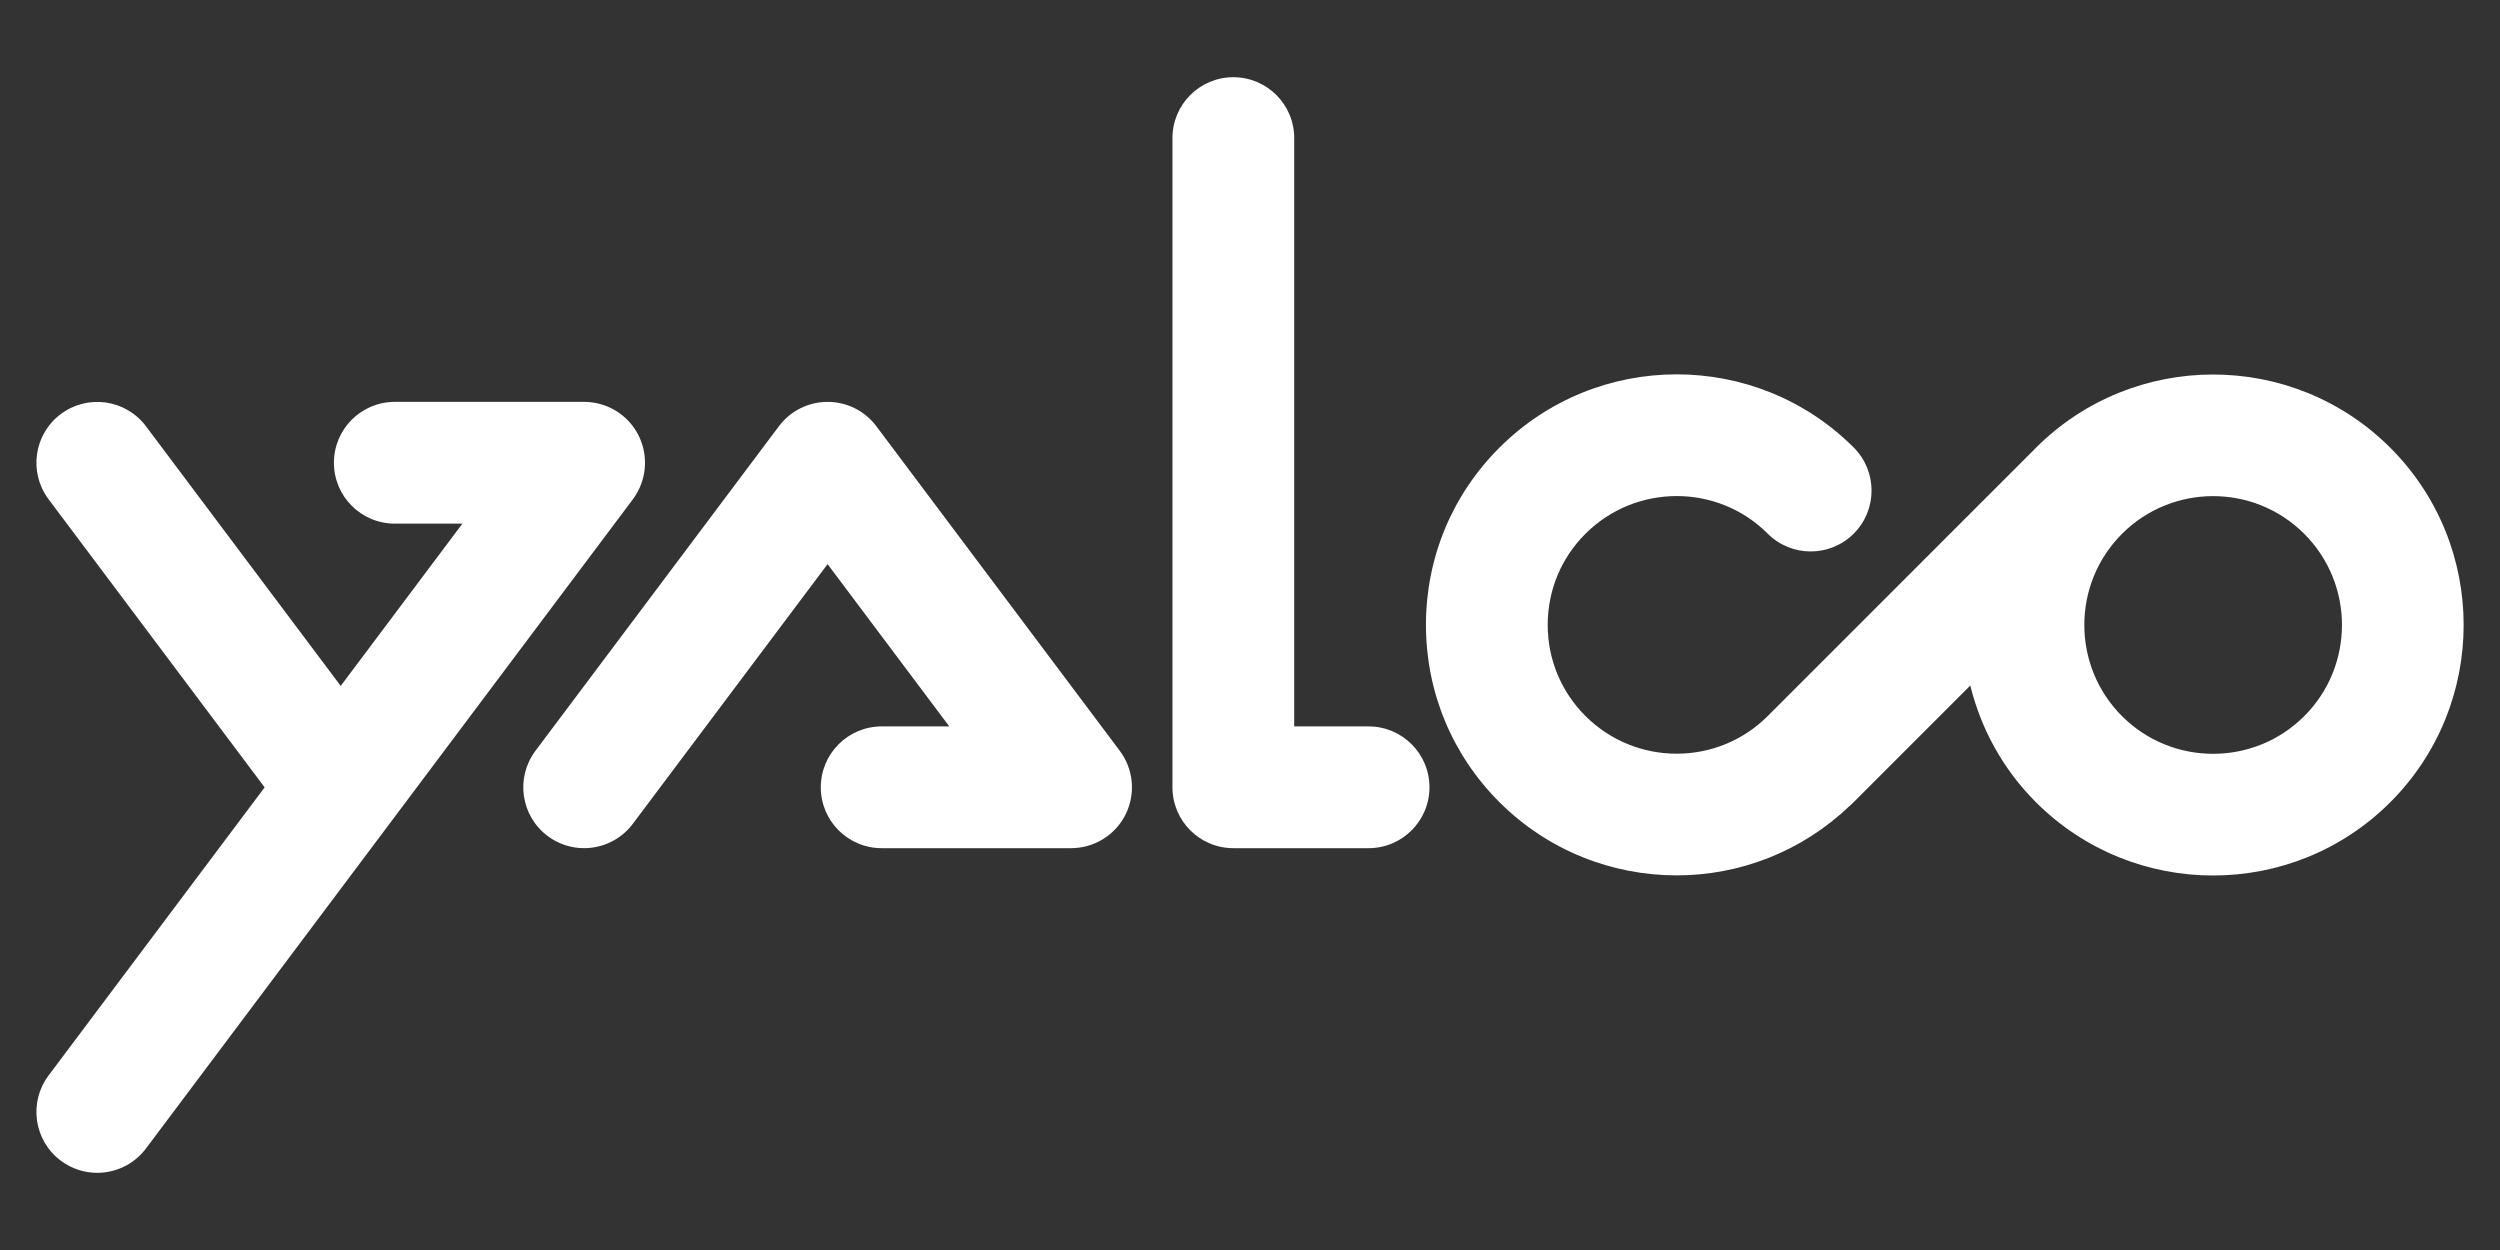 <?xml version="1.0" encoding="utf-8"?>
<!-- Generator: Adobe Illustrator 26.2.1, SVG Export Plug-In . SVG Version: 6.00 Build 0)  -->
<svg version="1.1" id="레이어_1" xmlns="http://www.w3.org/2000/svg" xmlns:xlink="http://www.w3.org/1999/xlink" x="0px"
	 y="0px" viewBox="0 0 600 300" style="enable-background:new 0 0 600 300;" xml:space="preserve">
<rect x="0" y="0" width="600" height="300" fill="#333333" stroke="none"/>
<style type="text/css">
	.st0{fill:#FFFFFF;}
</style>
<g>
	<path class="st0" d="M153.26,104.52c-2.47-4.95-7.53-8.07-13.07-8.07H94.75c-8.07,0-14.61,6.54-14.61,14.61s6.54,14.61,14.61,14.61
		h16.23l-29.21,38.95l-46.74-62.32c-4.84-6.45-14-7.76-20.45-2.92c-6.45,4.84-7.76,14-2.92,20.45l51.85,69.14l-51.85,69.14
		c-4.84,6.45-3.53,15.61,2.92,20.45c2.63,1.97,5.7,2.92,8.75,2.92c4.44,0,8.83-2.02,11.7-5.84l116.86-155.81
		C155.2,115.39,155.73,109.47,153.26,104.52z"/>
	<g>
		<path class="st0" d="M140.18,203.56c-3.05,0-6.13-0.95-8.75-2.92c-6.45-4.84-7.76-14-2.92-20.45l58.43-77.9
			c2.76-3.68,7.09-5.84,11.69-5.84s8.93,2.16,11.69,5.84l58.43,77.9c3.32,4.43,3.85,10.35,1.38,15.3
			c-2.47,4.95-7.53,8.07-13.07,8.07H211.6c-8.07,0-14.61-6.54-14.61-14.61s6.54-14.61,14.61-14.61h16.23l-29.21-38.95l-46.74,62.32
			C149.01,201.54,144.62,203.56,140.18,203.56z"/>
	</g>
	<g>
		<path class="st0" d="M328.46,203.56H296c-8.07,0-14.61-6.54-14.61-14.61V33.14c0-8.07,6.54-14.61,14.61-14.61
			c8.07,0,14.61,6.54,14.61,14.61v141.2h17.85c8.07,0,14.61,6.54,14.61,14.61S336.53,203.56,328.46,203.56z"/>
	</g>
	<path class="st0" d="M573.68,107.47c-23.46-23.45-61.61-23.45-85.06,0c-0.02,0.02-0.03,0.03-0.04,0.05l-64.39,64.39
		c-12.05,12-31.64,11.97-43.7-0.09c-5.83-5.83-9.04-13.59-9.04-21.85c0-8.26,3.21-16.02,9.04-21.85
		c12.08-12.07,31.71-12.09,43.75-0.05c5.7,5.71,14.95,5.7,20.66,0c5.7-5.71,5.7-14.95,0-20.66c-23.44-23.44-61.6-23.42-85.06,0.05
		c-11.36,11.35-17.61,26.45-17.61,42.51c0,16.06,6.25,31.16,17.6,42.51c11.74,11.74,27.16,17.61,42.58,17.61
		c14.95,0,29.87-5.57,41.45-16.63c0.15-0.14,0.33-0.24,0.47-0.39l0.42-0.42c0.05-0.05,0.1-0.08,0.14-0.13
		c0.02-0.02,0.04-0.05,0.06-0.07l27.92-27.92c2.54,10.26,7.74,19.99,15.75,28c11.73,11.73,27.13,17.59,42.53,17.59
		c15.4,0,30.8-5.86,42.53-17.59C597.14,169.08,597.14,130.92,573.68,107.47z M553.02,171.87c-12.06,12.06-31.68,12.06-43.74,0
		c-12.06-12.06-12.06-31.69,0-43.75c6.03-6.03,13.95-9.05,21.87-9.05s15.84,3.02,21.87,9.05
		C565.09,140.19,565.09,159.81,553.02,171.87z"/>
</g>
</svg>
